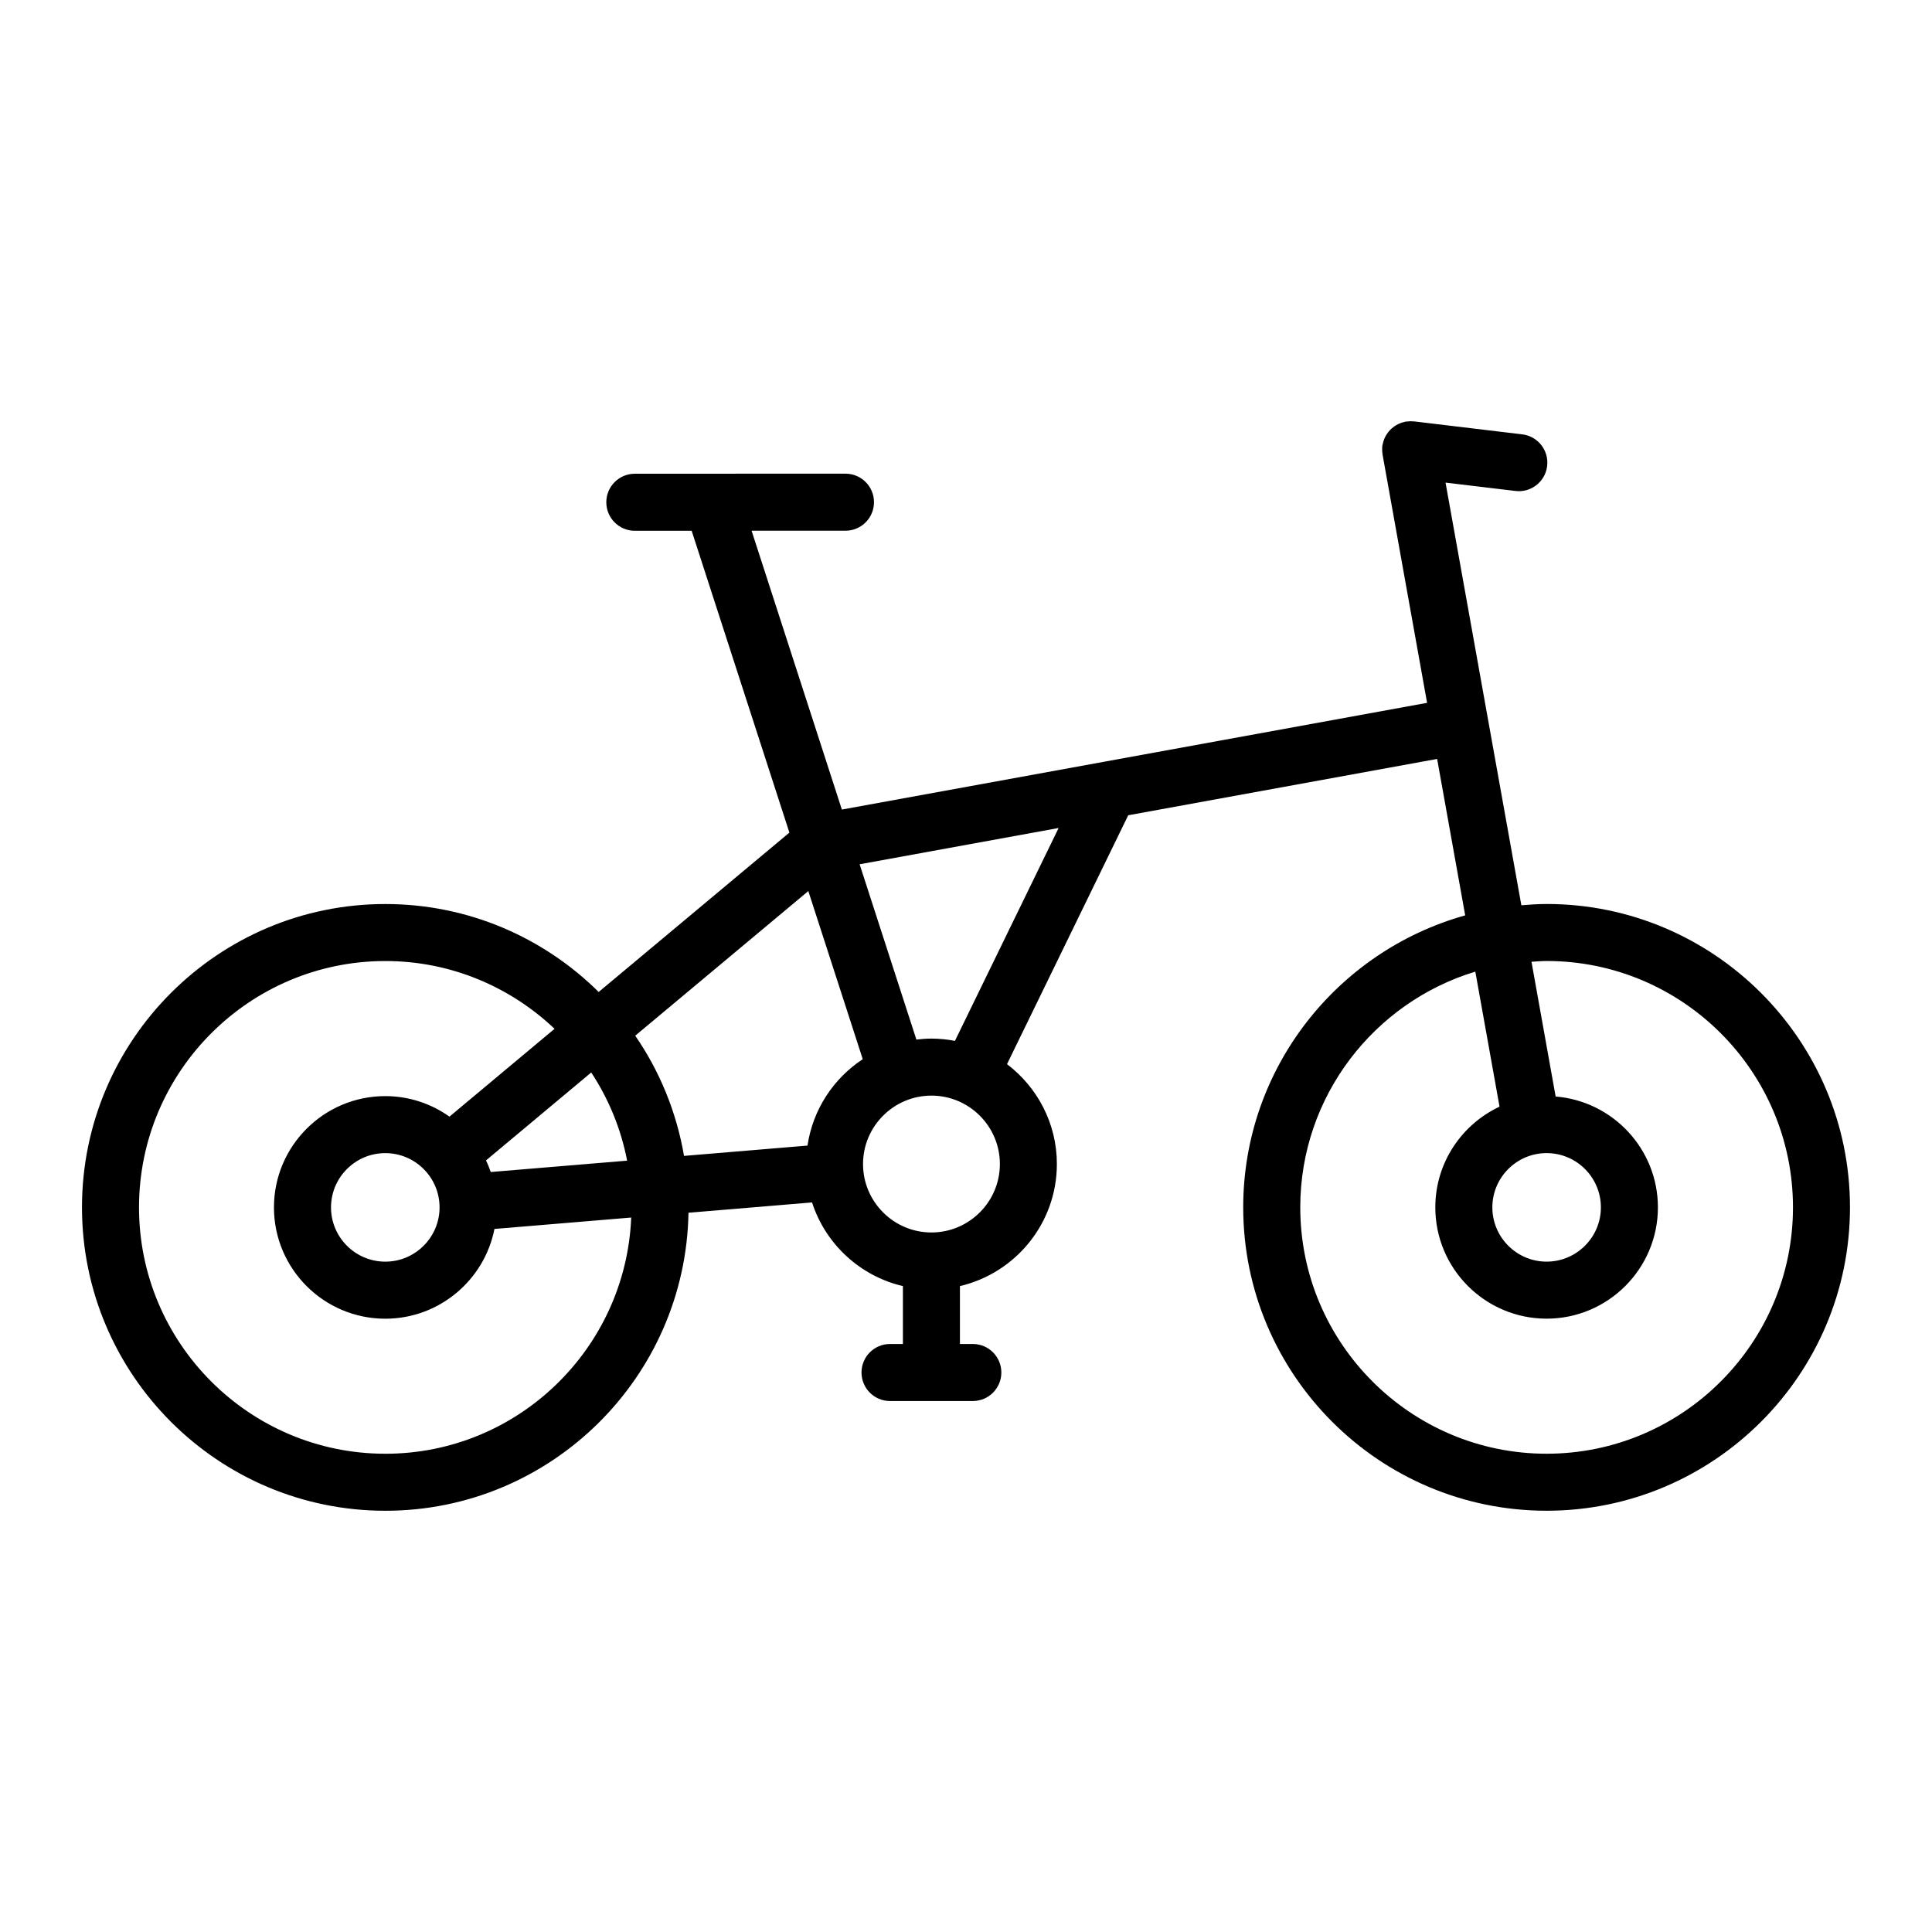 <?xml version="1.0" encoding="UTF-8"?>
<!-- Uploaded to: ICON Repo, www.iconrepo.com, Generator: ICON Repo Mixer Tools -->
<svg fill="#000000" width="800px" height="800px" version="1.1" viewBox="144 144 512 512" xmlns="http://www.w3.org/2000/svg">
 <path d="m553.87 383.57c-2.262 0-4.484 0.156-6.695 0.336l-20.094-112.01 18.531 2.215c0.309 0.035 0.609 0.055 0.906 0.055 3.773 0 7.031-2.82 7.492-6.66 0.5-4.141-2.457-7.906-6.606-8.398l-28.691-3.438c-0.086-0.012-0.172 0-0.258-0.004-0.297-0.023-0.594-0.031-0.902-0.016-0.238 0.012-0.465 0.023-0.695 0.055-0.121 0.016-0.238 0.004-0.359 0.023-0.133 0.023-0.246 0.074-0.379 0.105-0.258 0.059-0.508 0.133-0.754 0.215-0.223 0.074-0.438 0.16-0.648 0.258-0.238 0.105-0.465 0.227-0.691 0.359-0.195 0.117-0.383 0.23-0.562 0.363-0.227 0.16-0.438 0.332-0.645 0.516-0.145 0.133-0.289 0.262-0.422 0.402-0.215 0.223-0.414 0.457-0.598 0.711-0.098 0.125-0.188 0.25-0.273 0.383-0.188 0.281-0.352 0.578-0.504 0.891-0.059 0.121-0.117 0.246-0.168 0.371-0.137 0.328-0.242 0.66-0.332 1.008-0.035 0.137-0.066 0.273-0.09 0.406-0.035 0.191-0.102 0.367-0.125 0.562-0.02 0.18 0 0.352-0.012 0.527-0.004 0.121-0.004 0.242-0.004 0.363 0 0.414 0.031 0.816 0.098 1.215 0.004 0.039 0 0.082 0.012 0.121l11.793 65.754-85.336 15.562c-0.035 0.004-0.066 0.016-0.102 0.02l-69.652 12.699-23.926-73.895h24.879c4.176 0 7.559-3.379 7.559-7.559 0-4.176-3.379-7.559-7.559-7.559l-55.82 0.016c-4.176 0-7.559 3.379-7.559 7.559 0 4.176 3.379 7.559 7.559 7.559h15.059l25.902 79.988-50.543 42.234c-14.535-14.395-34.508-23.305-56.527-23.305-44.336-0.012-80.402 36.055-80.402 80.391 0 44.332 36.066 80.398 80.398 80.398 43.855 0 79.566-35.309 80.332-78.98l32.742-2.731c3.551 11.012 12.699 19.512 24.082 22.172v15.34h-3.414c-4.176 0-7.559 3.379-7.559 7.559 0 4.176 3.379 7.559 7.559 7.559h21.941c4.176 0 7.559-3.379 7.559-7.559 0-4.176-3.379-7.559-7.559-7.559h-3.414v-15.34c14.695-3.438 25.688-16.621 25.688-32.352 0-10.801-5.203-20.391-13.211-26.469l32.121-65.953 81.863-14.93 7.438 41.457c-33.875 9.461-58.828 40.527-58.828 77.379 0 44.332 36.066 80.398 80.402 80.398 44.332 0 80.398-36.066 80.398-80.398 0.004-44.328-36.062-80.395-80.395-80.395zm-181.23 41.125c-7.754 5.094-13.227 13.336-14.645 22.898l-32.719 2.731c-2.004-11.656-6.469-22.477-12.934-31.852l45.871-38.328zm-98.59 29.902c-0.359-1.059-0.777-2.082-1.246-3.078l27.879-23.301c4.59 6.977 7.875 14.879 9.512 23.367zm-13.562 9.375c0 7.93-6.453 14.379-14.383 14.379-7.93 0-14.383-6.453-14.383-14.379 0-7.93 6.453-14.383 14.383-14.383 7.93 0 14.383 6.453 14.383 14.383zm-14.363 65.285c-36.004 0-65.285-29.285-65.285-65.285 0-35.996 29.289-65.289 65.285-65.289 17.367 0 33.129 6.863 44.84 17.961l-27.852 23.277c-4.812-3.414-10.676-5.441-17.012-5.441-16.27 0-29.5 13.23-29.5 29.5 0 16.262 13.23 29.492 29.5 29.492 14.312 0 26.27-10.246 28.934-23.789l36.242-3.023c-1.422 34.746-30.059 62.598-65.152 62.598zm144.72-58.641c-9.996 0-18.133-8.137-18.133-18.133 0-9.996 8.137-18.133 18.133-18.133s18.133 8.137 18.133 18.133c0 9.996-8.137 18.133-18.133 18.133zm6.227-50.773c-2.019-0.383-4.102-0.605-6.231-0.605-1.355 0-2.68 0.105-3.988 0.262l-15.043-46.457 52.738-9.617zm156.8 109.41c-36.004 0-65.289-29.285-65.289-65.285 0-29.426 19.582-54.352 46.391-62.477l6.418 35.785c-10.035 4.711-17.02 14.887-17.02 26.691 0 16.262 13.23 29.492 29.5 29.492 16.262 0 29.492-13.23 29.492-29.492 0-15.457-11.957-28.148-27.102-29.379l-6.402-35.711c1.336-0.082 2.656-0.203 4.012-0.203 36.004 0 65.285 29.285 65.285 65.289 0 36.008-29.285 65.289-65.285 65.289zm0-79.668c7.93 0 14.379 6.453 14.379 14.383 0 7.93-6.453 14.379-14.379 14.379-7.93 0-14.383-6.453-14.383-14.379 0-7.93 6.449-14.383 14.383-14.383z"/>
</svg>